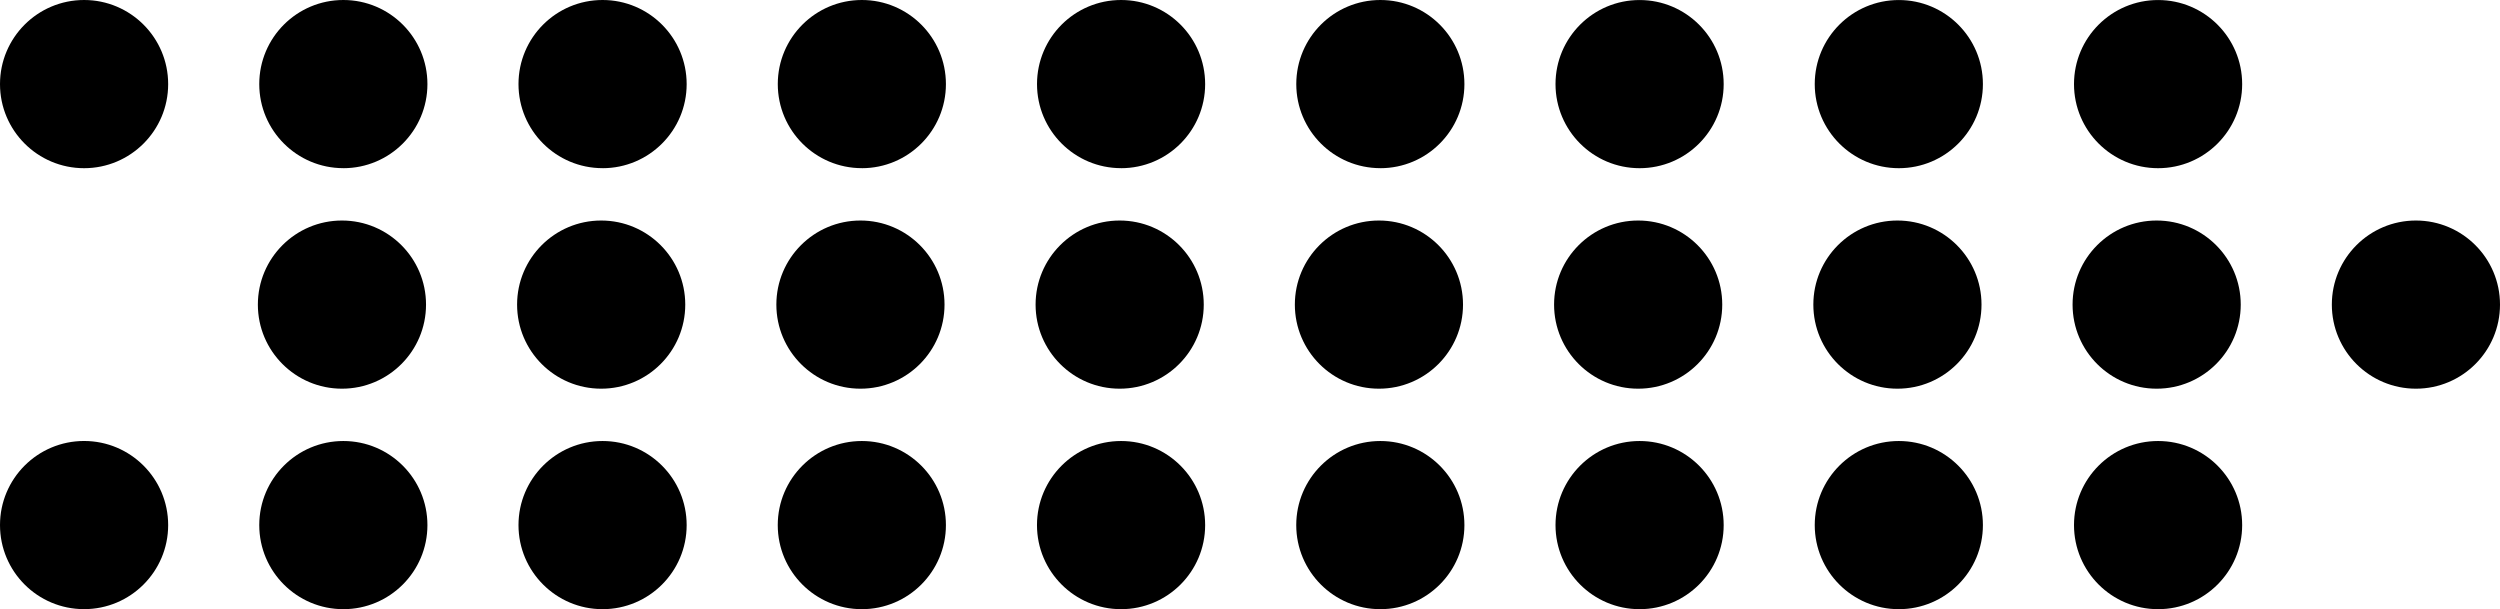 <?xml version="1.0" encoding="UTF-8"?>
<svg id="Layer_2" data-name="Layer 2" xmlns="http://www.w3.org/2000/svg" viewBox="0 0 787.33 191.85">
  <defs>
    <style>
      .cls-1 {
        stroke-width: 0px;
      }
    </style>
  </defs>
  <g id="Layer_1-2" data-name="Layer 1">
    <path class="cls-1" d="M679.65,52.97c14.63,0,26.48-11.86,26.48-26.48s-11.86-26.48-26.48-26.48-26.48,11.86-26.48,26.48,11.86,26.48,26.48,26.48ZM598,52.97c14.63,0,26.48-11.86,26.48-26.48s-11.86-26.48-26.48-26.48-26.48,11.86-26.48,26.48,11.86,26.48,26.48,26.48ZM516.36,52.97c14.63,0,26.48-11.86,26.48-26.48s-11.86-26.48-26.48-26.48-26.48,11.86-26.48,26.48,11.86,26.48,26.48,26.48ZM434.71,52.97c14.63,0,26.48-11.86,26.48-26.48S449.35,0,434.72,0s-26.48,11.86-26.48,26.48,11.85,26.48,26.48,26.48h0ZM353.06,52.97c14.63,0,26.48-11.86,26.48-26.48S367.7,0,353.07,0s-26.48,11.86-26.48,26.48,11.86,26.48,26.48,26.48h0ZM271.42,52.97c14.63,0,26.48-11.86,26.48-26.48S286.05,0,271.43,0s-26.48,11.86-26.48,26.48,11.86,26.48,26.48,26.48h0ZM189.77,52.97c14.63,0,26.48-11.86,26.48-26.48S204.4,0,189.77,0s-26.48,11.86-26.48,26.48,11.86,26.48,26.48,26.48h0ZM108.13,52.97c14.63,0,26.48-11.86,26.48-26.48S122.76,0,108.13,0s-26.48,11.86-26.48,26.48,11.86,26.48,26.48,26.48h0ZM26.48,52.97c14.63,0,26.48-11.86,26.48-26.48S41.1,0,26.48,0,0,11.87,0,26.49s11.86,26.48,26.48,26.48h0ZM760.85,122.41c14.63,0,26.48-11.86,26.48-26.48s-11.86-26.48-26.48-26.48-26.48,11.86-26.48,26.48,11.86,26.48,26.48,26.48ZM679.2,122.41c14.63,0,26.48-11.86,26.48-26.48s-11.86-26.48-26.48-26.48-26.48,11.86-26.48,26.48,11.85,26.48,26.48,26.48ZM597.56,122.41c14.63,0,26.48-11.86,26.48-26.48s-11.86-26.48-26.48-26.48-26.48,11.86-26.48,26.48,11.86,26.48,26.48,26.48ZM515.91,122.41c14.63,0,26.48-11.86,26.48-26.48s-11.86-26.48-26.48-26.48-26.48,11.86-26.48,26.48,11.86,26.48,26.48,26.48ZM434.27,122.41c14.63,0,26.48-11.86,26.48-26.48s-11.86-26.48-26.48-26.48-26.48,11.86-26.48,26.48,11.86,26.48,26.48,26.48ZM352.62,122.41c14.63,0,26.48-11.86,26.48-26.48s-11.86-26.48-26.48-26.48-26.48,11.86-26.48,26.48,11.86,26.48,26.48,26.48ZM270.98,122.41c14.63,0,26.48-11.86,26.48-26.48s-11.86-26.48-26.48-26.48-26.48,11.86-26.48,26.48,11.86,26.48,26.48,26.48ZM189.33,122.41c14.63,0,26.48-11.86,26.48-26.48s-11.86-26.48-26.48-26.48-26.48,11.86-26.48,26.48,11.86,26.48,26.48,26.48ZM107.69,122.41c14.63,0,26.48-11.86,26.48-26.48s-11.86-26.48-26.48-26.48-26.48,11.86-26.48,26.48,11.86,26.48,26.48,26.48h0ZM679.65,191.85c14.63,0,26.48-11.86,26.48-26.48s-11.86-26.48-26.48-26.48-26.48,11.86-26.48,26.48,11.86,26.48,26.48,26.48ZM598,191.85c14.63,0,26.48-11.86,26.48-26.48s-11.86-26.48-26.48-26.48-26.48,11.86-26.48,26.48,11.86,26.48,26.48,26.48ZM516.36,191.85c14.63,0,26.48-11.86,26.48-26.48s-11.86-26.48-26.48-26.48-26.48,11.86-26.48,26.48,11.86,26.48,26.48,26.48ZM434.71,191.85c14.63,0,26.48-11.86,26.48-26.48s-11.86-26.48-26.48-26.48-26.48,11.86-26.48,26.48,11.86,26.48,26.48,26.48h0ZM353.06,191.85c14.63,0,26.48-11.86,26.48-26.48s-11.86-26.48-26.48-26.48-26.48,11.86-26.48,26.48,11.86,26.48,26.48,26.48h0ZM271.42,191.85c14.63,0,26.48-11.86,26.48-26.48s-11.86-26.48-26.48-26.48-26.48,11.86-26.48,26.48,11.86,26.48,26.48,26.48h0ZM189.77,191.85c14.63,0,26.48-11.86,26.48-26.48s-11.86-26.48-26.48-26.48-26.48,11.86-26.48,26.48,11.86,26.48,26.48,26.48ZM108.13,191.85c14.63,0,26.48-11.86,26.48-26.48s-11.86-26.48-26.48-26.48-26.48,11.86-26.48,26.48,11.86,26.48,26.48,26.48h0ZM0,165.36c0-14.63,11.86-26.48,26.48-26.48s26.48,11.86,26.48,26.48-11.85,26.48-26.48,26.48S0,179.99,0,165.36Z"/>
  </g>
</svg>
